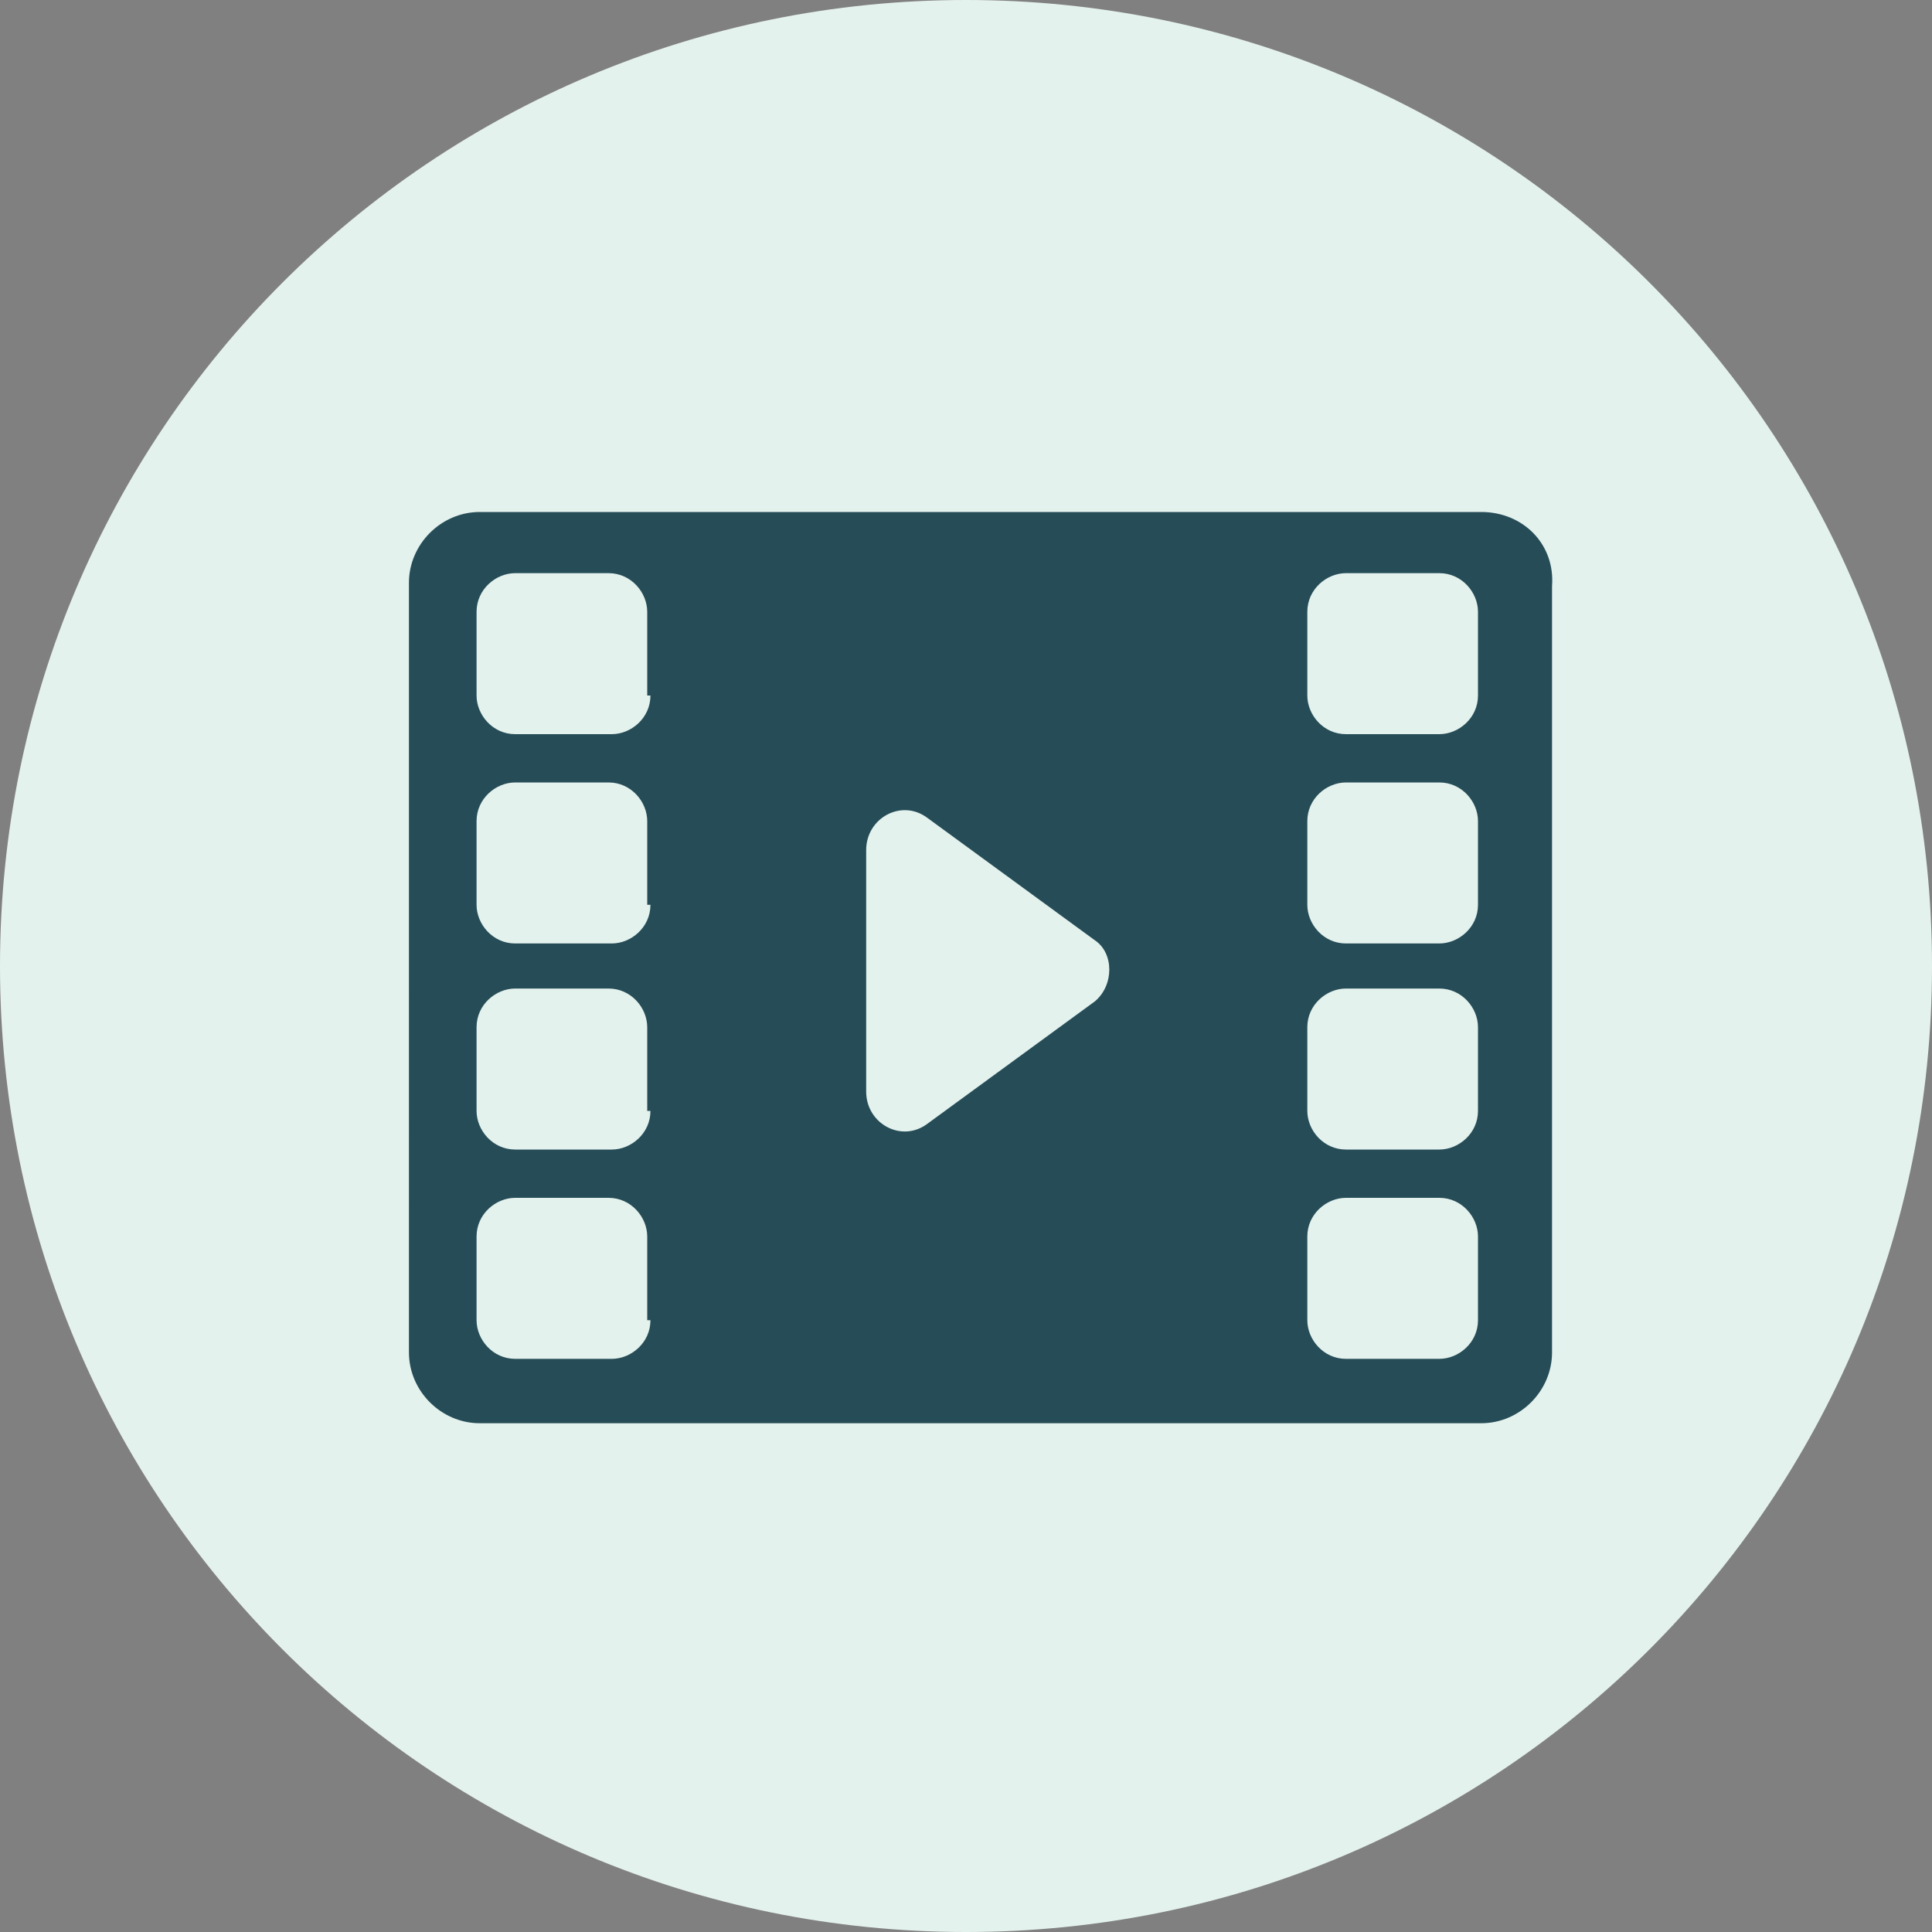 <?xml version="1.0" encoding="utf-8"?>
<!-- Generator: Adobe Illustrator 27.5.0, SVG Export Plug-In . SVG Version: 6.00 Build 0)  -->
<svg version="1.1" id="Layer_1" xmlns="http://www.w3.org/2000/svg" xmlns:xlink="http://www.w3.org/1999/xlink" x="0px" y="0px"
	 viewBox="0 0 60 60" style="enable-background:new 0 0 60 60;" xml:space="preserve" width="60" height="60">
<rect x="0" y="0" width="60" height="60" fill="#808080" stroke="none"/>
<style type="text/css">
	.st0{fill:#E4F2EE;}
	.st1{fill:#264D57;}
</style>
<g id="BG">
	<path class="st0" d="M30,60c16.6,0,30-13.4,30-30S46.6,0,30,0S0,13.4,0,30S13.4,60,30,60z"/>
</g>
<g id="Video">
	<path class="st1" d="M46,15.9H14.9c-1.2,0-2.2,1-2.2,2.2V42c0,1.2,1,2.2,2.2,2.2H46c1.2,0,2.2-1,2.2-2.2V18.2
		C48.3,16.9,47.3,15.9,46,15.9z M20.2,41c0,0.7-0.6,1.2-1.2,1.2H16c-0.7,0-1.2-0.6-1.2-1.2v-2.6c0-0.7,0.6-1.2,1.2-1.2h2.9
		c0.7,0,1.2,0.6,1.2,1.2V41z M20.2,34.5c0,0.7-0.6,1.2-1.2,1.2H16c-0.7,0-1.2-0.6-1.2-1.2v-2.6c0-0.7,0.6-1.2,1.2-1.2h2.9
		c0.7,0,1.2,0.6,1.2,1.2V34.5z M20.2,28.1c0,0.7-0.6,1.2-1.2,1.2H16c-0.7,0-1.2-0.6-1.2-1.2v-2.6c0-0.7,0.6-1.2,1.2-1.2h2.9
		c0.7,0,1.2,0.6,1.2,1.2V28.1z M20.2,21.6c0,0.7-0.6,1.2-1.2,1.2H16c-0.7,0-1.2-0.6-1.2-1.2V19c0-0.7,0.6-1.2,1.2-1.2h2.9
		c0.7,0,1.2,0.6,1.2,1.2V21.6z M34,31.1l-5.2,3.8c-0.8,0.6-1.9,0-1.9-1v-7.5c0-1,1.1-1.6,1.9-1l5.2,3.8C34.6,29.6,34.6,30.6,34,31.1
		z M45.9,41c0,0.7-0.6,1.2-1.2,1.2h-2.9c-0.7,0-1.2-0.6-1.2-1.2v-2.6c0-0.7,0.6-1.2,1.2-1.2h2.9c0.7,0,1.2,0.6,1.2,1.2V41z
		 M45.9,34.5c0,0.7-0.6,1.2-1.2,1.2h-2.9c-0.7,0-1.2-0.6-1.2-1.2v-2.6c0-0.7,0.6-1.2,1.2-1.2h2.9c0.7,0,1.2,0.6,1.2,1.2V34.5z
		 M45.9,28.1c0,0.7-0.6,1.2-1.2,1.2h-2.9c-0.7,0-1.2-0.6-1.2-1.2v-2.6c0-0.7,0.6-1.2,1.2-1.2h2.9c0.7,0,1.2,0.6,1.2,1.2V28.1z
		 M45.9,21.6c0,0.7-0.6,1.2-1.2,1.2h-2.9c-0.7,0-1.2-0.6-1.2-1.2V19c0-0.7,0.6-1.2,1.2-1.2h2.9c0.7,0,1.2,0.6,1.2,1.2V21.6z"/>
</g>
</svg>
